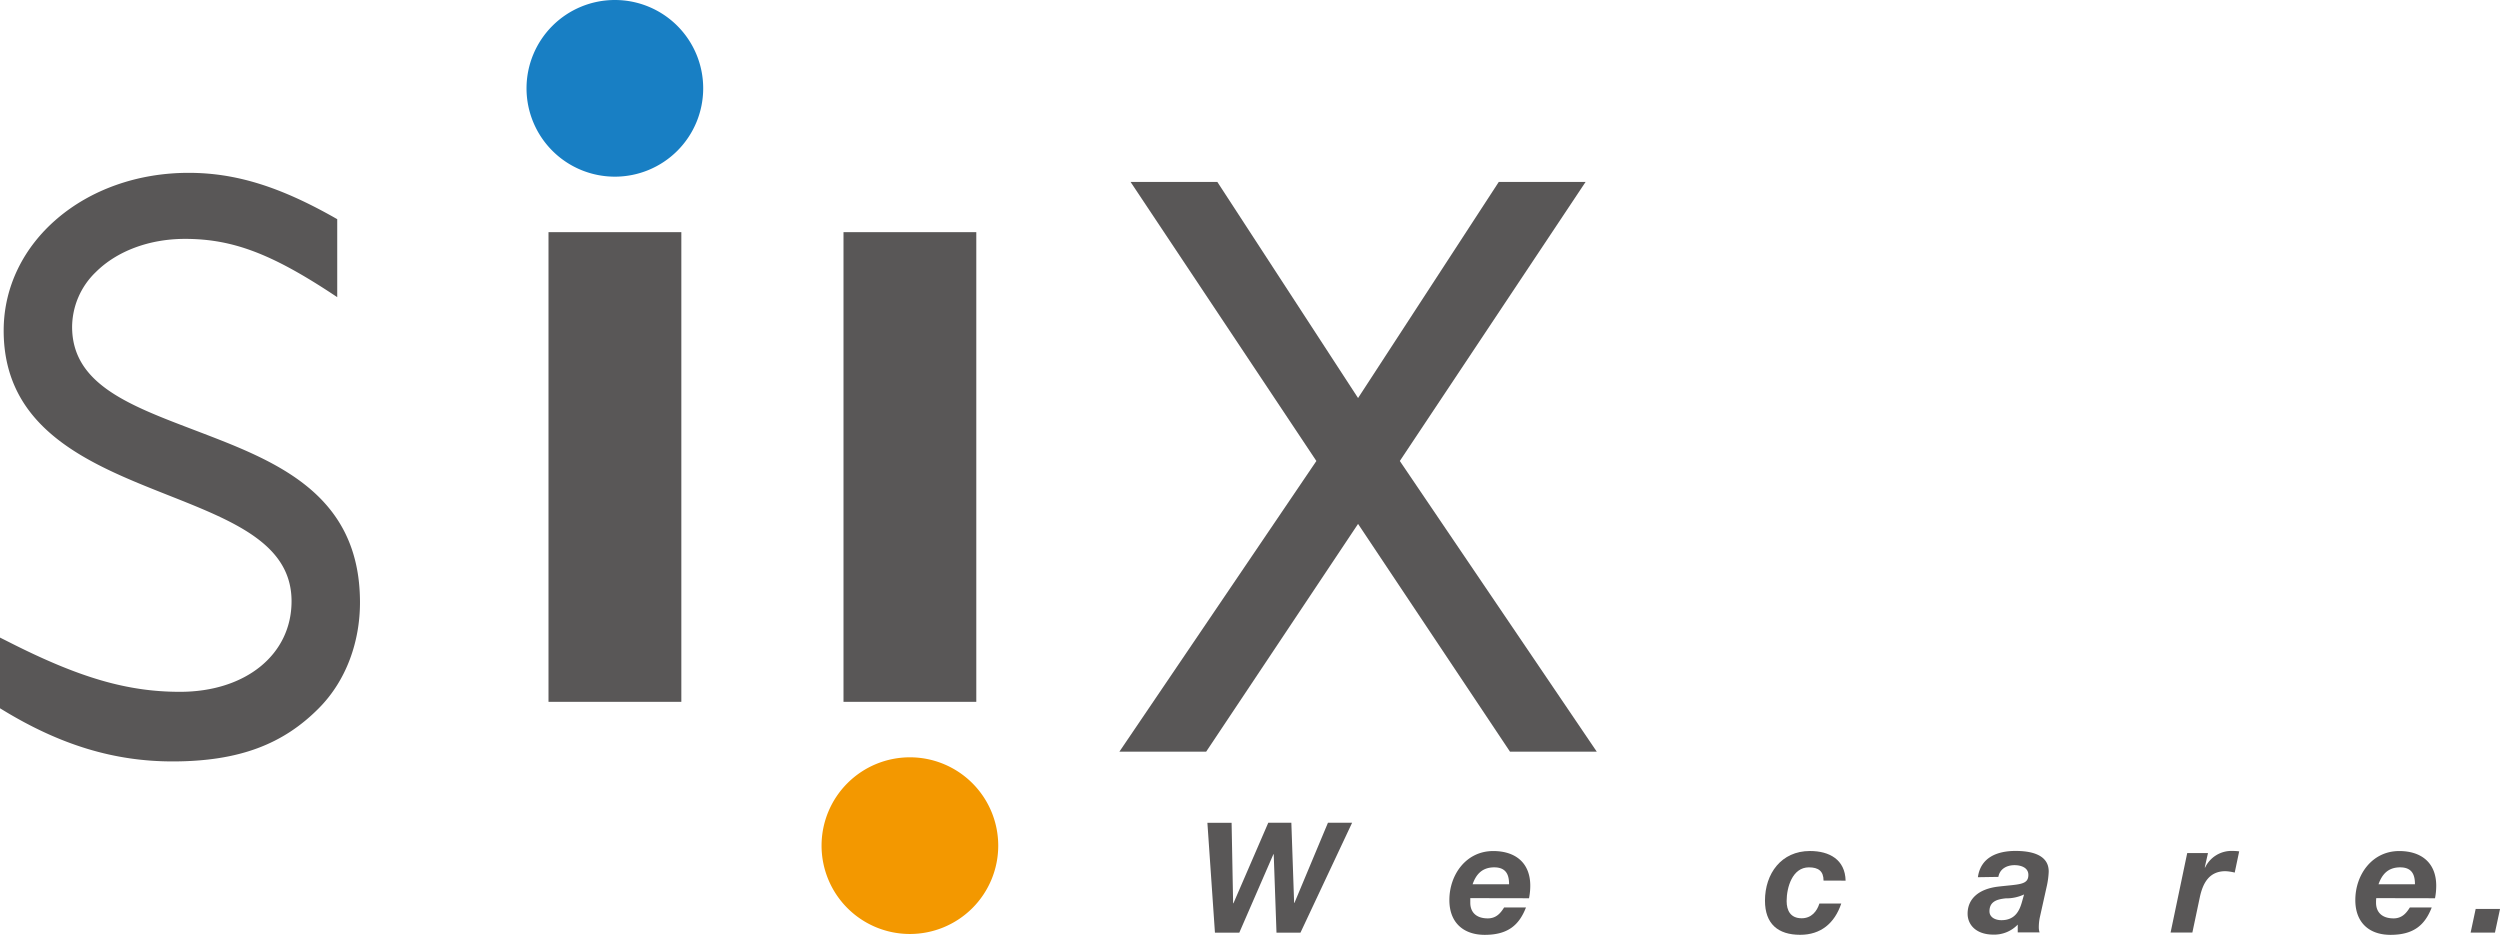 <svg id="レイヤー_1" data-name="レイヤー 1" xmlns="http://www.w3.org/2000/svg" viewBox="0 0 639.33 239.04"><defs><style>.cls-1{fill:#595757;}.cls-2{fill:#187fc4;}.cls-3{fill:#f39800;}</style></defs><rect class="cls-1" x="140.27" y="59.37" width="33.97" height="120.11"/><path class="cls-2" d="M337.91,380.49a22.59,22.59,0,1,0,22.58,22.59A22.58,22.58,0,0,0,337.91,380.49Z" transform="translate(-180.66 -380.49)"/><rect class="cls-1" x="215.71" y="59.37" width="33.96" height="120.11"/><path class="cls-3" d="M413.36,574.16a22.59,22.59,0,1,0,22.58,22.6A22.59,22.59,0,0,0,413.36,574.16Z" transform="translate(-180.66 -380.49)"/><polygon class="cls-1" points="408.34 192.22 357.98 117.89 405.49 46.52 383.29 46.52 347.3 101.79 311.31 46.52 289.12 46.52 336.64 117.89 286.27 192.22 308.46 192.22 347.3 133.98 386.15 192.22 408.34 192.22"/><path class="cls-1" d="M229.92,490.3c-16.53-6.3-30.82-11.74-30.82-26.22a19.63,19.63,0,0,1,6.05-14c5.41-5.4,13.72-8.5,22.81-8.5,12.1,0,22.06,3.74,38,14.28l.94.62V436.54c-14.5-8.3-25.92-11.85-38-11.85-26.52,0-47.3,17.72-47.3,40.34,0,25.44,22.23,34.23,41.83,42,17.06,6.75,31.79,12.57,31.79,27.21,0,13.64-11.73,23.17-28.54,23.17-13.47,0-25.77-3.59-43.88-12.8l-2.15-1.08v18.08l.71.43c14.76,9,28.56,13.17,43.43,13.17,17.17,0,28.33-4.51,37.28-13.48,7.26-7.24,10.65-17.3,10.65-27.17C272.73,506,250,498,229.92,490.3Z" transform="translate(-180.66 -380.49)"/><path class="cls-1" d="M513.23,619H507.1l-.71-20.06h-.08L497.59,619h-6.23l-1.93-28.09h6.19l.39,20.58h.08L505,590.89h5.9l.71,20.5h.08l8.57-20.5h6.18Z" transform="translate(-180.66 -380.49)"/><path class="cls-1" d="M556.66,610.17c0,.51,0,.87,0,1.18,0,2.36,1.45,4,4.48,4,2.25,0,3.35-1.49,4.17-2.79h5.59c-1.77,4.56-4.68,7-10.54,7-5.43,0-9.05-3.11-9.05-8.89,0-6.49,4.28-12.54,11.21-12.54,5.67,0,9.48,3,9.48,8.88a16.35,16.35,0,0,1-.32,3.19Zm9.92-3.54c0-2.09-.52-4.33-3.79-4.33s-4.72,2-5.54,4.33Z" transform="translate(-180.66 -380.49)"/><path class="cls-1" d="M647,605.68c0-2.4-1.3-3.38-3.74-3.38-4.24,0-5.7,5.12-5.7,8.62,0,2.44,1,4.4,3.85,4.4,2.48,0,3.9-1.76,4.53-3.77h5.59c-1.7,5.06-5.24,8-10.51,8-5.66,0-9-2.79-9-8.73,0-6.93,4.18-12.7,11.49-12.7,5,0,9,2.2,9.13,7.58Z" transform="translate(-180.66 -380.49)"/><path class="cls-1" d="M686.47,604.82c.71-5.11,5-6.72,9.64-6.72,3.62,0,8.54.78,8.47,5.34a21,21,0,0,1-.44,3.43L702.33,615a12.43,12.43,0,0,0-.28,2.76,4.11,4.11,0,0,0,.2,1.18h-5.59v-2a8.32,8.32,0,0,1-6.21,2.56c-4.45,0-6.61-2.52-6.61-5.35,0-3.89,2.95-6.34,7.79-6.92,5.27-.63,7.75-.36,7.75-3,0-2-2.13-2.49-3.53-2.49-2,0-3.78.95-4.14,3Zm11.81,4.41a10.8,10.8,0,0,1-4.72,1c-2.12.23-4.13.75-4.13,3.31,0,1.52,1.46,2.27,3.06,2.27,3.47,0,4.6-2.39,5.23-4.6Z" transform="translate(-180.66 -380.49)"/><path class="cls-1" d="M740,598.65h5.31l-.82,3.65.07.08a7.48,7.48,0,0,1,7-4.28,14.48,14.48,0,0,1,1.73.11l-1.14,5.43a12,12,0,0,0-2.36-.36c-4.29,0-5.83,3.23-6.57,6.69l-1.9,9h-5.57Z" transform="translate(-180.66 -380.49)"/><path class="cls-1" d="M788.34,610.17a11,11,0,0,0-.05,1.18c0,2.36,1.46,4,4.49,4,2.23,0,3.34-1.49,4.16-2.79h5.59c-1.77,4.56-4.68,7-10.54,7-5.43,0-9-3.11-9-8.89,0-6.49,4.29-12.54,11.22-12.54,5.66,0,9.47,3,9.47,8.88a16.36,16.36,0,0,1-.31,3.19Zm9.9-3.54c0-2.09-.51-4.33-3.78-4.33s-4.71,2-5.54,4.33Z" transform="translate(-180.66 -380.49)"/><path class="cls-1" d="M813.77,612.93H820l-1.3,6.05h-6.22Z" transform="translate(-180.66 -380.49)"/></svg>